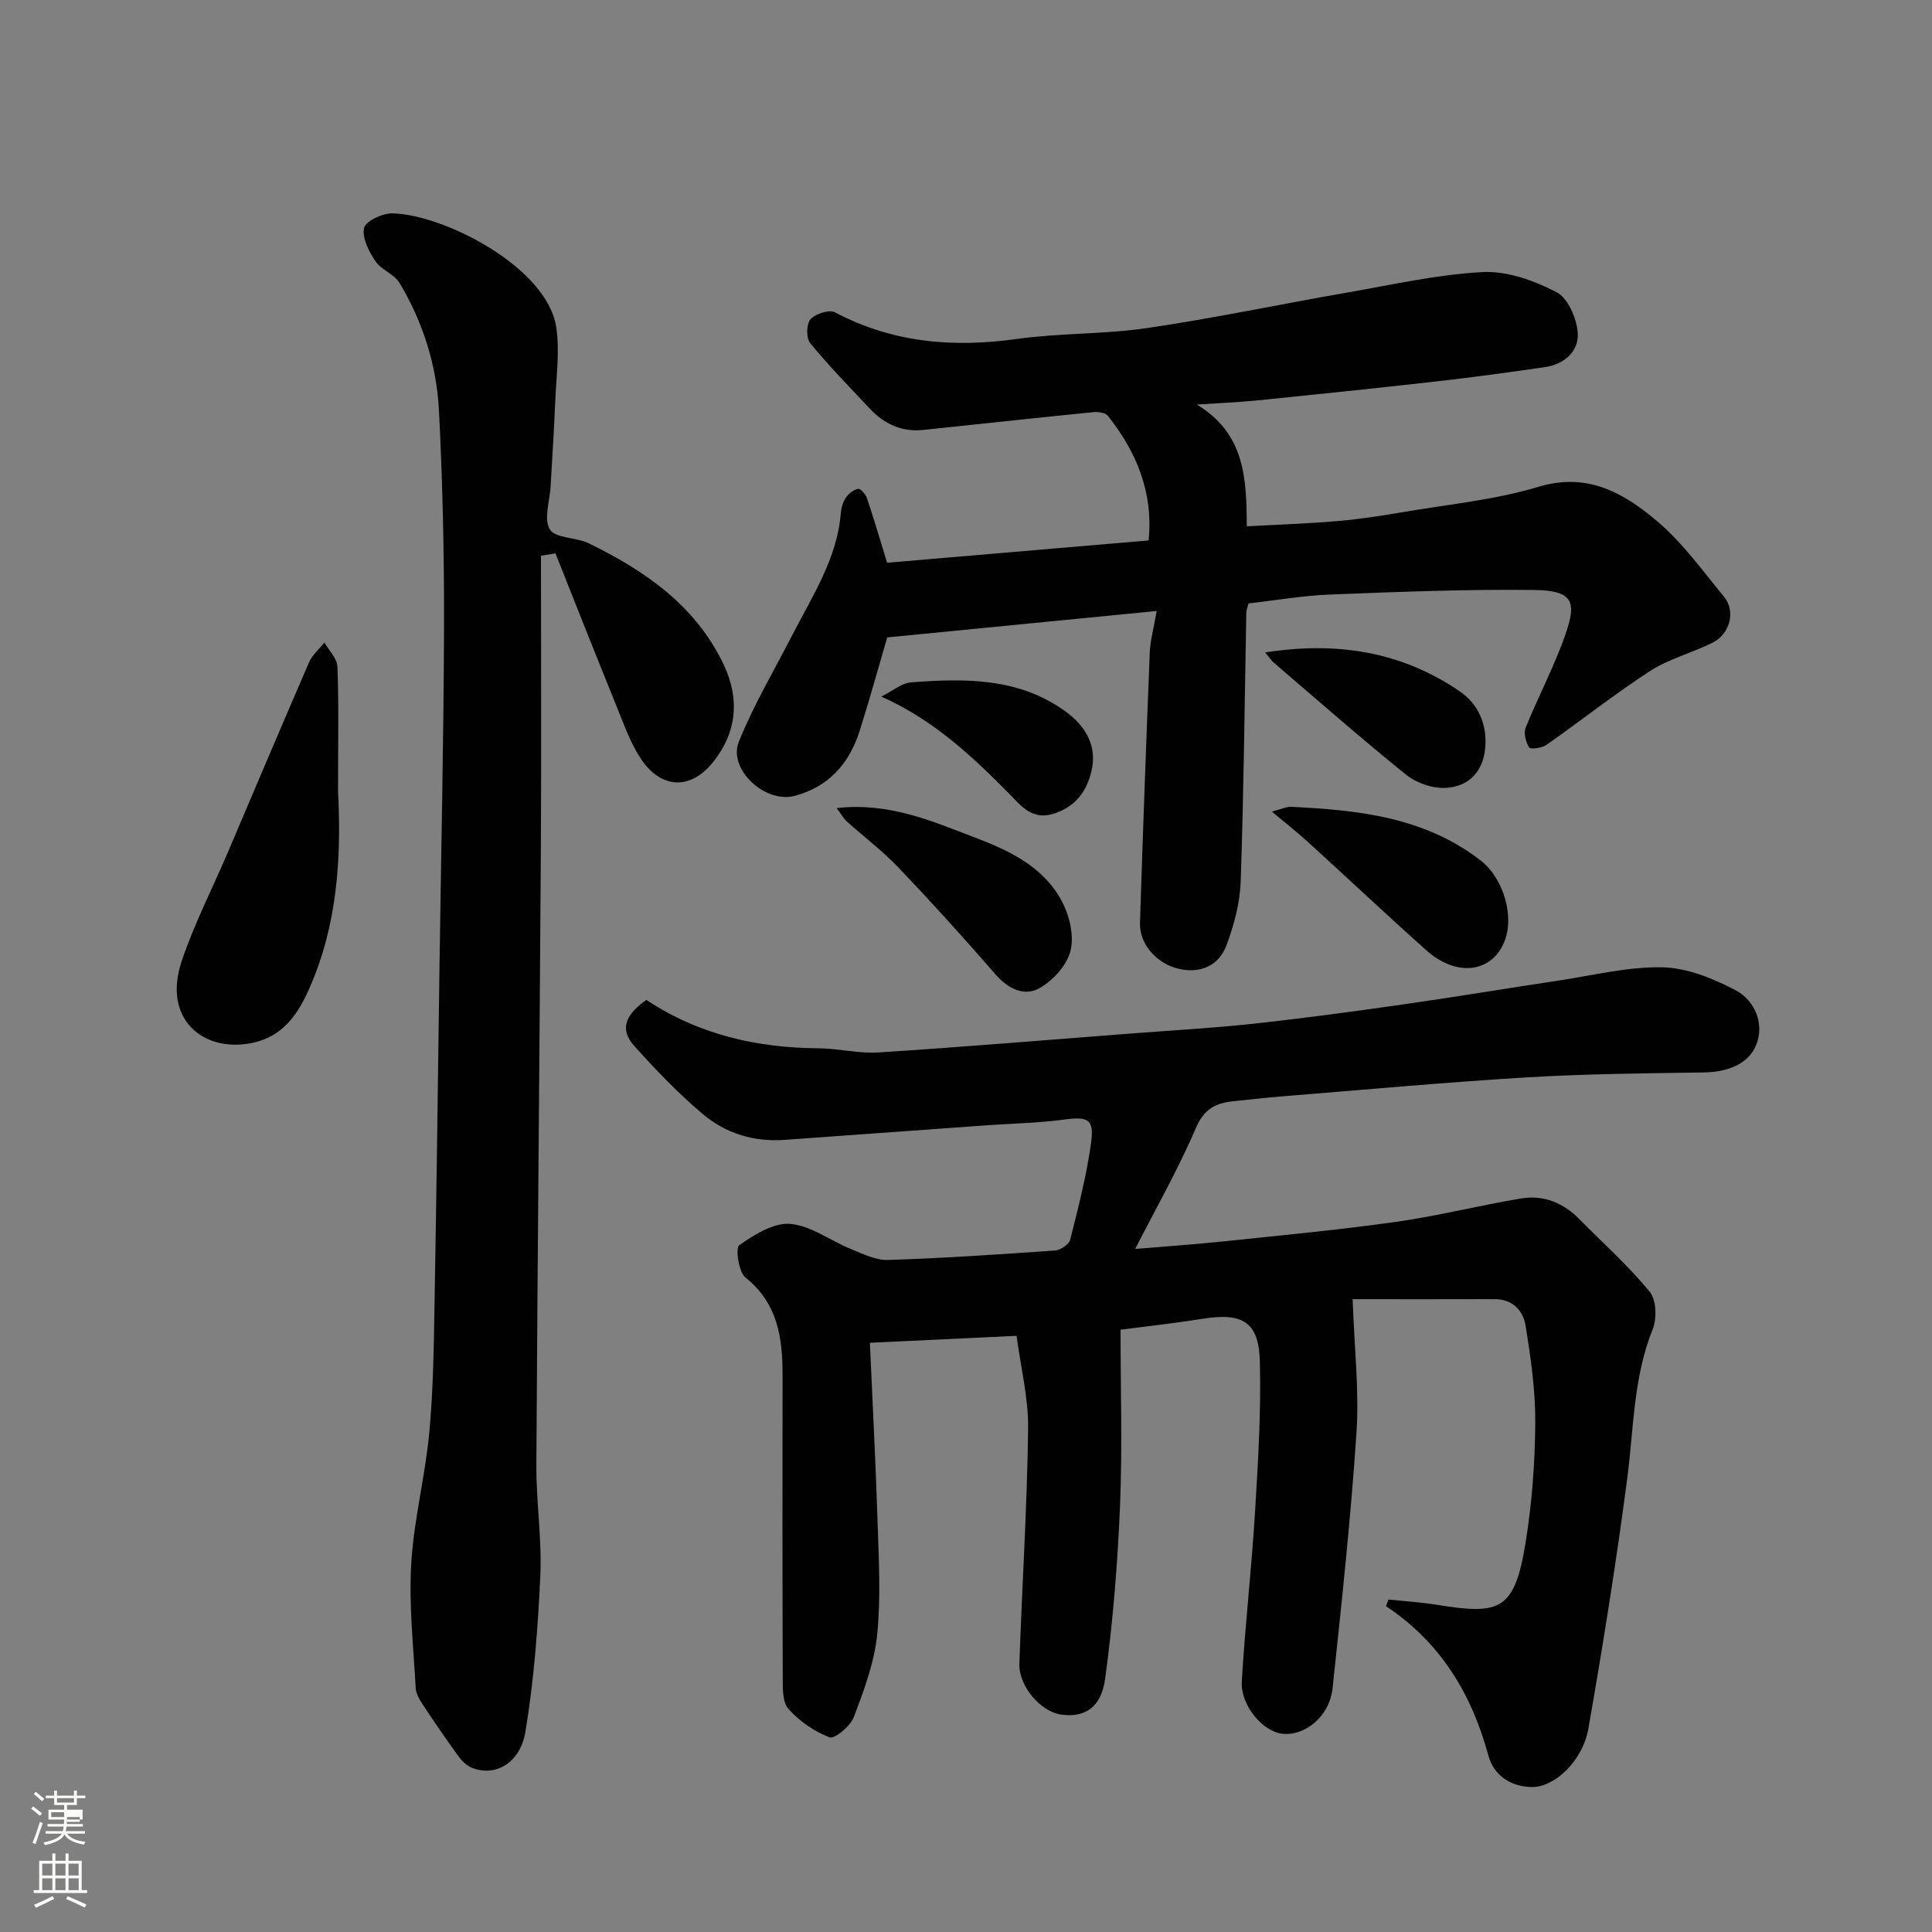 <svg enable-background="new 0 0 400 400" viewBox="0 0 400 400" xmlns="http://www.w3.org/2000/svg"><rect x="0" y="0" width="400" height="400" fill="#808080" stroke="none"/><path d="m6.44 374.46.42-.45c.65.47 1.27.95 1.85 1.44l-.45.49c-.65-.56-1.25-1.06-1.82-1.48m.93 7.33-.63-.26c.55-1.36 1.05-2.8 1.52-4.33.19.1.38.19.59.27-.46 1.29-.95 2.73-1.48 4.32m-.38-10.38.44-.42c.43.34 1.01.82 1.74 1.44l-.49.49c-.53-.51-1.09-1.01-1.69-1.51m2.5.35h1.72v-1.04h.59v1.04h3.52v-1.04h.59v1.04h1.75v.53h-1.75v1.42h-2.03v.97h3.22v2.03h-3.24c0 .35-.01.66-.03.93h3.32v.53h-3.37c-.03.27-.08.58-.15.94h3.96v.53h-3.71c.67.92 1.93 1.48 3.79 1.68-.13.24-.23.44-.29.59-2.13-.38-3.48-1.08-4.04-2.12-.43.97-1.77 1.72-4.03 2.23-.09-.19-.2-.37-.33-.55 2.1-.42 3.37-1.03 3.81-1.83h-3.36v-.53h3.58c.08-.29.13-.61.16-.94h-3.33v-.53h3.39c.02-.27.04-.58.04-.93h-3.23v-2.03h3.25v-.97h-2.07v-1.42h-1.73zm1.12 3.44v1h2.65c.01-.3.02-.44.01-.4v-.25-.35zm1.19-2h3.52v-.91h-3.52zm4.71 3h-2.63v.59c0 .15-.01.28-.01.4h2.64v-1.99z" fill="#fbfcfa"/><path d="m13.56 383.74h.63v1.52h2.72v6.07h1.13v.6h-11.06v-.6h1.13v-6.07h2.73v-1.52h.63v1.52h2.1v-1.52zm-2.69 8.83.38.56c-1.24.63-2.53 1.25-3.85 1.85-.1-.21-.21-.42-.34-.63 1.36-.55 2.63-1.15 3.81-1.78m-2.13-4.27h2.1v-2.45h-2.1zm0 3.04h2.1v-2.46h-2.1zm2.72-3.04h2.1v-2.45h-2.1zm0 3.04h2.1v-2.46h-2.1zm6.07 3.6c-1.41-.71-2.7-1.3-3.86-1.78l.35-.56c1.45.62 2.75 1.19 3.88 1.72zm-1.25-9.09h-2.1v2.45h2.1zm-2.09 5.49h2.1v-2.46h-2.1z" fill="#fbfcfa"/><g fill="#010101"><path d="m232 275.3c0 12.35.39 24.43-.11 36.48-.5 11.97-1.46 23.97-3.09 35.84-.83 6.04-4.35 8.02-9.08 7.37-4.24-.58-8.83-5.87-8.67-10.54.56-16.21 1.6-32.4 1.81-48.61.08-6.4-1.54-12.82-2.39-19.27-10.61.5-20.29.96-30.37 1.44.55 12.43 1.19 24.42 1.57 36.42.25 7.97.73 16.01-.05 23.9-.58 5.84-2.74 11.61-4.84 17.17-.71 1.88-3.97 4.59-5.04 4.19-3.17-1.19-6.25-3.36-8.52-5.9-1.27-1.43-1.15-4.35-1.16-6.61-.08-20.83-.06-41.67-.04-62.5.01-7.71-.99-14.84-7.68-20.19-1.43-1.14-2.1-6.11-1.29-6.68 3.12-2.18 7.11-4.7 10.56-4.42 4.28.36 8.3 3.48 12.52 5.19 2.5 1.01 5.18 2.37 7.74 2.28 11.54-.37 23.06-1.15 34.58-1.96 1.12-.08 2.87-1.26 3.12-2.23 1.67-6.62 3.39-13.27 4.32-20.01.7-5.05-.62-5.53-5.8-4.84-5.22.7-10.52.78-15.78 1.16-13.97 1-27.93 2-41.9 3.02-6.35.46-12.17-1.35-16.9-5.34-5.08-4.28-9.72-9.13-14.16-14.07-3.58-3.97-1.11-7.02 2.47-9.57 10.85 7.19 22.89 9.94 35.74 10.02 4.1.03 8.24 1.13 12.3.86 17.25-1.11 34.48-2.55 51.72-3.88 8.7-.67 17.42-1.15 26.1-2.09 10.42-1.13 20.81-2.55 31.18-4.03 10.67-1.52 21.31-3.31 31.97-4.91 7.11-1.07 14.26-2.87 21.36-2.72 5.07.11 10.41 2.28 15.04 4.69 4.23 2.2 6.15 7.19 4.32 11.5-1.69 4-6.12 5.51-10.81 5.58-12.27.18-24.56.29-36.8 1.03-16.92 1.02-33.81 2.58-50.72 3.94-3.27.26-6.53.66-9.8.98-3.66.36-6.11 1.55-7.82 5.54-3.7 8.63-8.38 16.83-12.57 25.05 5.94-.5 12.4-.94 18.83-1.62 11.74-1.23 23.51-2.34 35.19-3.99 8.69-1.23 17.25-3.41 25.91-4.85 4.63-.77 8.72.92 12.05 4.31 4.89 4.96 10.12 9.63 14.53 14.99 1.39 1.69 1.53 5.56.63 7.79-4.01 9.96-3.91 20.47-5.26 30.82-2.26 17.32-5.03 34.58-8.04 51.79-1.2 6.89-7.13 12.27-11.76 12.17-4.51-.09-7.87-2.54-8.95-6.5-3.47-12.8-9.9-23.44-21.2-30.94.17-.46.34-.93.51-1.39 3.38.36 6.78.57 10.12 1.11 13.08 2.13 16.03 1.13 18.31-13.17 1.29-8.09 1.91-16.37 1.96-24.57.04-6.68-.93-13.41-2-20.03-.5-3.12-2.64-5.54-6.45-5.53-10.07.04-20.13.01-29.36.01.35 10.17 1.37 18.9.8 27.53-1.17 17.69-3.07 35.34-4.95 52.98-.62 5.85-5.67 9.99-10.45 9.46-3.98-.45-8.64-5.87-8.35-10.82.68-11.66 2.02-23.27 2.73-34.93.64-10.44 1.28-20.92 1.01-31.36-.21-8.12-3.57-10.08-11.56-8.84-5.84.93-11.71 1.58-17.28 2.3z"/><path d="m247.79 83.76c10.08 6.09 10.26 15.44 10.35 25.21 6.5-.36 12.71-.56 18.9-1.1 4.55-.39 9.09-1.1 13.6-1.87 9.31-1.59 18.85-2.49 27.83-5.2 10.31-3.11 17.84 1.34 24.76 7.23 5.21 4.43 9.32 10.19 13.71 15.52 2.46 2.98 1.27 7.7-2.4 9.53-4.22 2.1-8.97 3.3-12.88 5.83-7.38 4.77-14.29 10.27-21.5 15.32-.93.65-3.3.96-3.56.54-.7-1.13-1.19-2.97-.73-4.12 2.62-6.49 5.96-12.72 8.24-19.32 2.23-6.46 1.87-9.08-6.41-9.18-14.09-.17-28.2.39-42.28.94-5.69.22-11.34 1.21-16.93 1.84-.22.9-.44 1.37-.45 1.85-.36 18.59-.53 37.19-1.17 55.78-.15 4.44-1.4 9-2.96 13.2-1.53 4.11-5.29 5.79-9.61 4.88-4.83-1.01-8.42-5.23-8.28-9.52.6-18.7 1.28-37.39 2.03-56.08.1-2.41.78-4.8 1.43-8.54-19.11 1.87-37.48 3.67-55.79 5.47-1.95 6.65-3.7 13.05-5.71 19.36-2.15 6.75-6.4 11.58-13.47 13.45-6.09 1.61-13.84-5.51-11.54-11.22 3.06-7.6 7.29-14.73 11.05-22.05 4.16-8.1 9.28-15.8 10.06-25.25.09-1.1.43-2.31 1.04-3.21.56-.84 1.57-1.64 2.52-1.84.47-.1 1.56 1.06 1.82 1.84 1.41 4.16 2.64 8.37 4.21 13.46 17.73-1.51 35.73-3.05 54.14-4.62.98-10-2.51-18.33-8.46-25.83-.52-.65-2.05-.82-3.06-.72-11.73 1.17-23.46 2.45-35.19 3.68-4.43.46-8.05-1.27-11.02-4.42-4.19-4.45-8.47-8.85-12.35-13.57-.84-1.03-.79-3.96.07-4.92 1.03-1.15 3.88-2.08 5.06-1.45 11.95 6.32 24.47 7.36 37.66 5.52 8.95-1.25 18.12-.95 27.06-2.27 13.86-2.04 27.59-4.95 41.4-7.35 9.32-1.62 18.64-3.75 28.03-4.23 5.06-.26 10.65 1.77 15.27 4.17 2.38 1.24 4.2 5.5 4.38 8.51.22 3.74-2.82 6.42-6.79 7-7.6 1.11-15.21 2.14-22.85 3-12.39 1.4-24.79 2.69-37.19 3.94-3.99.37-8.02.54-12.04.81z"/><path d="m112 115.06c0 20.2.1 40.39-.02 60.59-.26 42.58-.7 85.17-.93 127.75-.04 7.6 1.16 15.22.82 22.79-.49 10.8-1.32 21.66-3.08 32.31-1.1 6.66-6.39 9.46-11.17 7.46-1.06-.44-2.04-1.42-2.73-2.38-2.5-3.44-4.9-6.94-7.24-10.49-.71-1.07-1.51-2.33-1.58-3.54-.47-8.6-1.43-17.25-.93-25.81.53-9.09 2.89-18.06 3.74-27.15.83-8.88.93-17.85 1.09-26.78.42-23.42.7-46.85 1.03-70.27.33-23.26.86-46.52.93-69.77.04-14.93-.28-29.87-1.05-44.78-.48-9.35-3.3-18.3-8.15-26.39-1.11-1.86-3.82-2.73-5.03-4.56-1.34-2.01-2.79-4.84-2.31-6.86.35-1.44 3.83-3.06 5.88-3.01 10.81.28 32.05 11.23 33.9 23.61.73 4.91.01 10.06-.2 15.09-.24 5.94-.64 11.86-.97 17.8-.17 3.05-1.48 6.8-.16 8.94 1.16 1.88 5.42 1.59 8.02 2.86 11.69 5.7 22.15 12.88 27.97 25.13 3.39 7.14 2.71 14.04-2.19 20.18-4.65 5.81-10.71 5.61-14.9-.61-2.23-3.31-3.58-7.24-5.1-10.98-4.28-10.52-8.44-21.08-12.64-31.62-1 .15-2 .32-3 .49z"/><path d="m69.99 163.79c.54 10.88.42 24.99-4.96 38.49-2.53 6.35-5.56 12.25-13.09 13.7-9.93 1.91-18.31-5.04-14.34-16.93 2.56-7.68 6.32-14.97 9.51-22.44 5.62-13.17 11.18-26.36 16.88-39.49.67-1.53 2.1-2.73 3.18-4.09.94 1.66 2.63 3.3 2.69 4.99.3 7.48.13 14.97.13 25.77z"/><path d="m173.21 167.3c10.93-1.21 19.67 2.7 28.49 6.04 7.25 2.75 14.36 6.09 18.16 13.28 1.58 2.98 2.56 7.15 1.77 10.26-.77 3.02-3.7 6.23-6.54 7.77-3.15 1.71-6.48-.01-9.08-3.02-6.48-7.48-13.14-14.83-19.97-21.99-3.28-3.44-7.13-6.35-10.69-9.54-.62-.55-1.03-1.33-2.14-2.8z"/><path d="m263.32 168.03c2.13-.55 3.05-1.03 3.93-.99 13.96.67 27.68 2.11 39.32 11.13 4.63 3.59 7.1 11.49 4.85 16.9-2.64 6.34-9.89 7.23-16.08 1.71-8.25-7.36-16.3-14.95-24.48-22.4-2.15-1.96-4.45-3.76-7.54-6.35z"/><path d="m261.93 135.08c14.94-2.34 28.35-.14 40.37 8.11 3.76 2.58 5.67 6.89 5.19 11.78-.49 4.97-3.57 7.93-8.23 8.16-2.69.13-6.01-1.02-8.14-2.73-9.33-7.52-18.33-15.44-27.44-23.24-.47-.4-.81-.96-1.75-2.08z"/><path d="m182.47 144.22c2.44-1.22 4.22-2.79 6.11-2.94 11.19-.86 22.37-1 32.04 6.03 4.16 3.03 6.66 7.18 5.31 12.54-1.02 4.06-3.26 7.14-7.68 8.59-4.51 1.48-6.78-1.54-9.16-3.95-7.73-7.83-15.64-15.36-26.62-20.27z"/></g></svg>